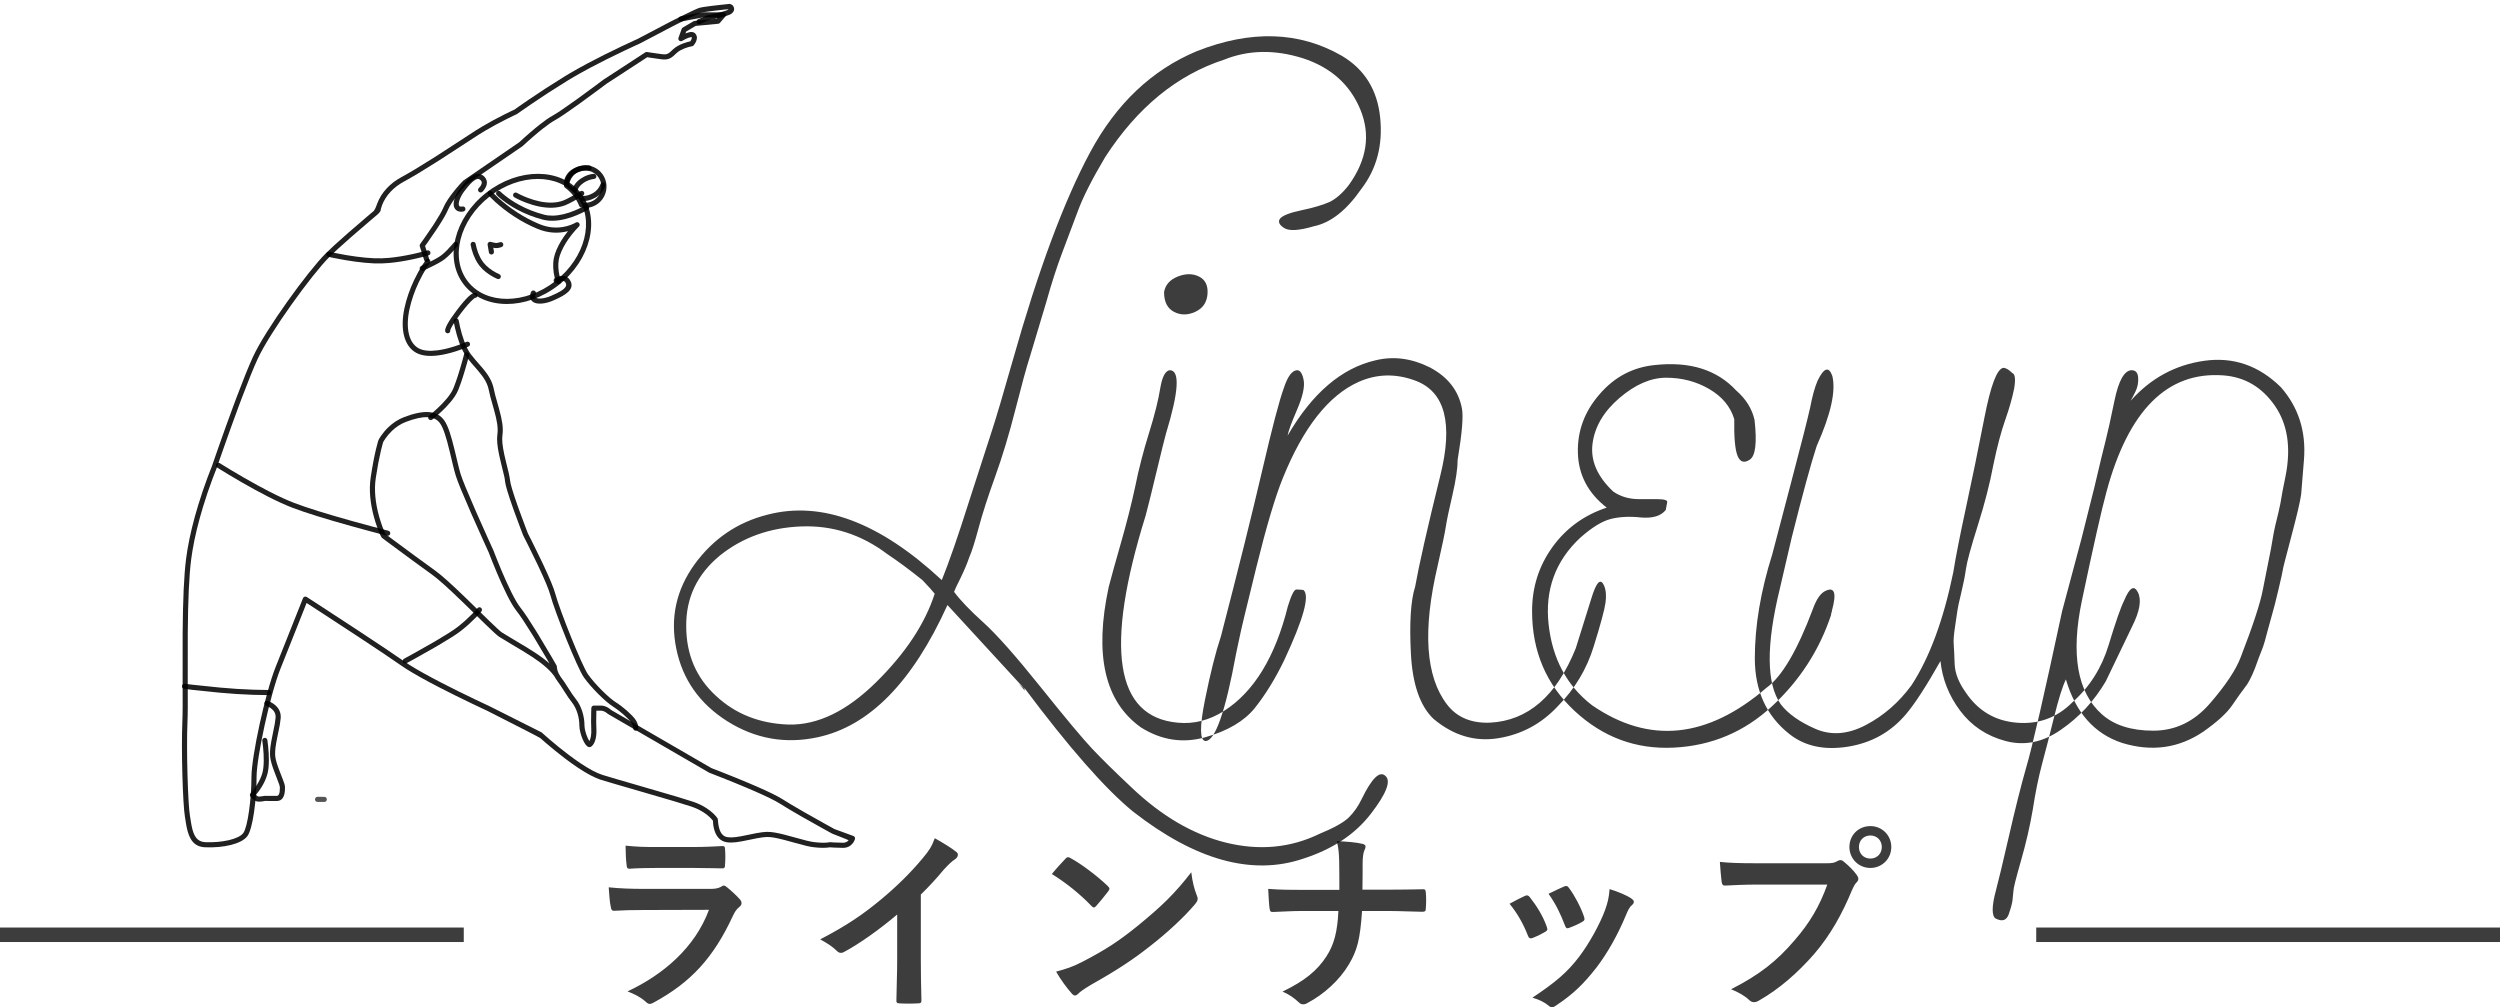 <?xml version="1.0" encoding="UTF-8"?>
<svg width="345px" height="139px" viewBox="0 0 345 139" version="1.1" xmlns="http://www.w3.org/2000/svg" xmlns:xlink="http://www.w3.org/1999/xlink">
    <!-- Generator: Sketch 51.2 (57519) - http://www.bohemiancoding.com/sketch -->
    <title>header-lineup</title>
    <desc>Created with Sketch.</desc>
    <defs></defs>
    <g id="トップ" stroke="none" stroke-width="1" fill="none" fill-rule="evenodd">
        <g id="Artboard-2" transform="translate(-234, -123)">
            <g id="header-lineup" transform="translate(234, 123)">
                <polygon id="Line-l-Copy" fill-opacity="0.76" fill="#000000" fill-rule="nonzero" points="64 128 64 130 0 130 0 128"></polygon>
                <polygon id="Line-r-Copy" fill-opacity="0.76" fill="#000000" fill-rule="nonzero" points="345 128 345 130 281 130 281 128"></polygon>
                <path d="M95.802,119.778 L90.503,119.778 C89.299,119.778 87.961,119.805 86.837,119.886 C86.569,119.886 86.489,119.724 86.462,119.292 C86.382,118.725 86.328,117.537 86.328,116.7 C87.961,116.862 88.764,116.889 90.717,116.889 L95.535,116.889 C97.274,116.889 98.693,116.808 99.736,116.754 C99.977,116.754 100.057,116.889 100.057,117.186 C100.111,117.861 100.111,118.617 100.057,119.292 C100.057,119.751 99.977,119.859 99.576,119.832 C98.693,119.832 97.435,119.778 95.802,119.778 Z M97.836,125.555 L88.71,125.582 C87.372,125.582 86.034,125.609 84.696,125.69 C84.455,125.69 84.348,125.528 84.294,125.177 C84.134,124.502 84.08,123.503 84,122.45 C85.525,122.612 87.158,122.666 88.924,122.666 L98.104,122.666 C98.559,122.666 99.094,122.612 99.522,122.369 C99.656,122.261 99.763,122.207 99.87,122.207 C100.004,122.207 100.138,122.288 100.271,122.396 C100.914,122.909 101.636,123.584 102.065,124.07 C102.252,124.259 102.332,124.448 102.332,124.637 C102.332,124.799 102.252,124.988 102.038,125.15 C101.61,125.501 101.422,125.798 101.128,126.419 C98.452,132.17 95.374,135.544 90.209,138.352 C89.995,138.46 89.834,138.541 89.674,138.541 C89.486,138.541 89.299,138.433 89.085,138.217 C88.362,137.569 87.506,137.164 86.596,136.813 C91.547,134.491 95.909,130.766 97.836,125.555 Z M127.075,123.449 L127.075,132.386 C127.075,134.248 127.102,135.841 127.156,138.001 C127.182,138.352 127.049,138.46 126.754,138.46 C125.898,138.514 124.934,138.514 124.078,138.46 C123.784,138.46 123.677,138.352 123.703,138.028 C123.73,136.084 123.81,134.329 123.81,132.494 L123.81,126.203 C121.455,128.201 118.592,130.253 116.451,131.387 C116.317,131.468 116.183,131.495 116.049,131.495 C115.835,131.495 115.675,131.414 115.487,131.225 C114.872,130.604 113.989,130.064 113.186,129.632 C116.879,127.715 119.154,126.149 121.616,124.097 C123.73,122.342 125.657,120.452 127.316,118.455 C128.226,117.375 128.574,116.835 129.002,115.674 C130.207,116.349 131.384,117.078 131.973,117.564 C132.134,117.672 132.187,117.834 132.187,117.969 C132.187,118.185 132.026,118.428 131.812,118.563 C131.357,118.86 130.929,119.265 130.207,120.048 C129.163,121.316 128.173,122.369 127.075,123.449 Z M145.155,120.614 C145.744,119.886 146.52,119.049 147.028,118.509 C147.135,118.374 147.269,118.293 147.403,118.293 C147.51,118.293 147.617,118.347 147.751,118.428 C149.116,119.157 151.337,120.803 152.862,122.261 C153.023,122.423 153.103,122.531 153.103,122.639 C153.103,122.747 153.05,122.855 152.943,122.99 C152.541,123.53 151.658,124.61 151.283,125.015 C151.15,125.15 151.069,125.231 150.962,125.231 C150.855,125.231 150.748,125.15 150.614,125.015 C149.009,123.341 147.082,121.802 145.155,120.614 Z M145.744,134.086 C147.109,133.708 147.938,133.465 149.357,132.737 C152.622,131.036 154.361,129.902 157.064,127.715 C160.329,125.042 162.122,123.314 164.397,120.371 C164.558,121.721 164.798,122.639 165.146,123.53 C165.227,123.719 165.28,123.881 165.28,124.043 C165.28,124.286 165.146,124.502 164.852,124.853 C163.434,126.527 161.132,128.687 158.697,130.577 C156.475,132.332 154.227,133.843 150.614,135.868 C149.41,136.597 149.062,136.867 148.821,137.11 C148.661,137.272 148.5,137.38 148.34,137.38 C148.206,137.38 148.045,137.272 147.885,137.083 C147.216,136.327 146.386,135.22 145.744,134.086 Z M188.016,122.774 L191.602,122.774 C193.101,122.774 194.867,122.747 196.259,122.72 C196.634,122.693 196.741,122.747 196.767,123.206 C196.821,123.881 196.821,124.637 196.767,125.312 C196.767,125.744 196.66,125.825 196.259,125.825 C195.296,125.825 193.262,125.717 191.763,125.717 L187.963,125.717 C187.695,129.632 187.294,131.171 186.143,133.087 C184.885,135.22 182.744,137.191 180.442,138.406 C180.228,138.541 180.041,138.595 179.827,138.595 C179.613,138.595 179.425,138.514 179.238,138.325 C178.569,137.704 177.927,137.245 176.99,136.84 C180.014,135.382 181.781,133.951 183.065,131.954 C184.109,130.334 184.564,128.579 184.698,125.717 L179.533,125.717 C178.221,125.717 176.696,125.825 175.679,125.852 C175.331,125.879 175.251,125.744 175.197,125.339 C175.117,124.799 175.063,123.665 175.01,122.666 C176.749,122.801 178.248,122.801 179.559,122.801 L184.831,122.801 C184.831,121.451 184.831,119.994 184.805,118.806 C184.778,117.942 184.751,117.159 184.484,116.079 C185.822,116.133 187.187,116.241 188.043,116.457 C188.337,116.538 188.444,116.646 188.444,116.835 C188.444,116.997 188.364,117.186 188.257,117.429 C188.15,117.672 188.043,118.32 188.043,119.076 C188.043,120.344 188.043,121.235 188.016,122.774 Z M208.317,124.718 C209.227,124.205 209.869,123.908 210.431,123.638 C210.726,123.503 210.913,123.53 211.127,123.827 C212.064,125.015 212.92,126.392 213.428,127.823 C213.482,128.012 213.536,128.12 213.536,128.228 C213.536,128.39 213.428,128.471 213.214,128.606 C212.572,128.984 212.117,129.2 211.502,129.443 C211.127,129.578 210.966,129.443 210.833,129.065 C210.217,127.499 209.387,126.014 208.317,124.718 Z M213.696,123.341 C214.767,122.828 215.382,122.531 215.837,122.342 C216.131,122.207 216.319,122.234 216.533,122.558 C217.256,123.503 218.165,125.204 218.594,126.5 C218.727,126.905 218.674,127.04 218.326,127.229 C217.818,127.526 217.229,127.796 216.479,128.066 C216.185,128.174 216.078,128.039 215.944,127.661 C215.329,126.068 214.713,124.772 213.696,123.341 Z M222.126,122.693 C223.25,123.044 224.455,123.53 225.124,123.989 C225.338,124.151 225.472,124.286 225.472,124.448 C225.472,124.61 225.391,124.745 225.177,124.934 C224.776,125.285 224.588,125.825 224.374,126.311 C223.224,129.065 221.832,131.522 220.333,133.492 C218.567,135.76 217.095,137.191 214.82,138.703 C214.606,138.865 214.392,139 214.178,139 C214.044,139 213.883,138.946 213.75,138.811 C213.081,138.271 212.465,137.974 211.475,137.677 C214.686,135.544 216.292,134.167 217.898,132.062 C219.236,130.307 220.735,127.661 221.511,125.555 C221.859,124.556 222.019,123.962 222.126,122.693 Z M252.168,122.072 L242.507,122.072 C240.768,122.072 239.242,122.153 238.091,122.207 C237.744,122.234 237.636,122.045 237.583,121.667 C237.503,121.127 237.396,119.724 237.342,118.941 C238.546,119.076 239.965,119.13 242.48,119.13 L252.035,119.13 C252.837,119.13 253.132,119.076 253.507,118.86 C253.667,118.752 253.828,118.698 253.962,118.698 C254.122,118.698 254.283,118.752 254.416,118.887 C255.112,119.454 255.781,120.102 256.236,120.749 C256.37,120.938 256.45,121.1 256.45,121.289 C256.45,121.451 256.37,121.613 256.183,121.802 C255.942,122.045 255.808,122.315 255.567,122.855 C254.256,126.041 252.623,129.011 250.375,131.63 C248.074,134.275 245.478,136.516 242.775,138.055 C242.534,138.217 242.293,138.298 242.052,138.298 C241.838,138.298 241.597,138.217 241.383,138.001 C240.768,137.407 239.885,136.921 238.894,136.516 C242.802,134.518 245.183,132.656 247.646,129.767 C249.733,127.364 251.098,125.069 252.168,122.072 Z M258.11,114 C259.715,114 261,115.269 261,116.889 C261,118.509 259.715,119.778 258.11,119.778 C256.504,119.778 255.219,118.509 255.219,116.889 C255.219,115.215 256.504,114 258.11,114 Z M258.11,115.296 C257.2,115.296 256.531,115.971 256.531,116.889 C256.531,117.807 257.2,118.482 258.11,118.482 C259.02,118.482 259.689,117.807 259.689,116.889 C259.689,115.971 259.02,115.296 258.11,115.296 Z" id="ラインナップ" fill-opacity="0.76" fill="#000000"></path>
                <path d="M94.699,86.417 C94.699,90.314 96.068,93.517 98.806,96.029 C101.5,98.54 104.847,99.86 108.845,99.99 C112.843,100.077 116.863,98.128 120.905,94.145 C124.947,90.162 127.641,86.092 128.989,81.936 C128.728,81.59 128.163,80.962 127.294,80.053 C125.512,78.624 123.904,77.433 122.47,76.481 C118.863,73.753 114.886,72.476 110.54,72.649 C106.194,72.822 102.457,74.164 99.327,76.676 C96.198,79.273 94.656,82.52 94.699,86.417 Z M141.427,95.337 C141.436,95.355 141.44,95.369 141.44,95.379 C141.436,95.367 141.432,95.356 141.428,95.344 L141.427,95.337 Z M141.427,95.337 C141.367,95.21 141.089,94.899 140.592,94.405 L141.375,95.054 C141.375,95.133 141.393,95.23 141.428,95.344 L141.427,95.337 Z M141.336,94.894 C141.362,94.935 141.375,94.988 141.375,95.054 L130.749,83.495 C125.925,94.145 119.949,100.228 112.822,101.744 C108.389,102.696 104.238,101.96 100.371,99.535 C96.546,97.111 94.199,93.777 93.33,89.534 C92.461,85.291 93.308,81.395 95.872,77.845 C98.437,74.338 101.783,72.065 105.912,71.026 C113.387,69.077 121.405,72.086 129.966,80.053 C130.966,77.585 132.205,74.013 133.682,69.337 C135.203,64.618 136.268,61.327 136.877,59.466 C137.485,57.604 138.441,54.379 139.745,49.789 C143.265,37.32 146.829,27.73 150.436,21.02 C154.043,14.309 158.954,9.655 165.169,7.057 C172.644,4.113 179.315,4.329 185.182,7.706 C188.311,9.568 190.071,12.404 190.462,16.214 C190.853,20.024 189.984,23.314 187.855,26.085 C185.812,29.029 183.639,30.739 181.336,31.216 C179.293,31.822 177.924,31.908 177.229,31.475 C176.533,31.042 176.338,30.609 176.642,30.176 C176.99,29.744 177.989,29.354 179.641,29.008 C181.292,28.661 182.596,28.271 183.552,27.839 C184.465,27.362 185.334,26.583 186.16,25.501 C188.637,22.037 189.158,18.573 187.724,15.11 C186.29,11.646 183.639,9.287 179.771,8.031 C175.903,6.819 172.296,6.884 168.95,8.226 C162.431,10.347 156.955,14.828 152.522,21.669 C150.697,24.743 149.436,27.232 148.741,29.137 C148.046,30.999 147.329,32.904 146.59,34.852 C145.851,36.801 145.112,39.095 144.373,41.736 L142.092,49.335 C141.657,50.677 141.005,53.058 140.136,56.478 C139.267,59.899 138.332,62.994 137.333,65.765 C136.333,68.536 135.573,70.896 135.051,72.844 C134.53,74.792 134.095,76.156 133.747,76.935 C133.487,77.715 133.096,78.645 132.574,79.728 C132.053,80.767 131.748,81.416 131.661,81.676 C132.531,82.845 133.878,84.252 135.703,85.897 C137.528,87.543 140.158,90.508 143.591,94.795 C147.024,99.081 149.393,101.917 150.697,103.302 C152,104.688 153.804,106.463 156.107,108.627 C160.279,112.611 164.647,115.165 169.21,116.291 C173.817,117.416 178.12,117.005 182.118,115.057 C184.117,114.234 185.464,113.477 186.16,112.784 C186.855,112.091 187.442,111.247 187.92,110.251 C189.31,107.394 190.397,106.333 191.179,107.069 C192.005,107.762 191.331,109.515 189.158,112.329 C186.985,115.143 183.878,117.2 179.836,118.499 C172.796,120.88 164.973,118.715 156.368,112.004 C152.549,108.892 147.538,103.188 141.336,94.895 L141.336,94.894 Z M141.336,94.895 C141.327,94.883 141.318,94.871 141.309,94.86 C141.32,94.87 141.329,94.881 141.336,94.894 L141.336,94.895 Z M160.64,40.308 C160.814,39.312 161.444,38.597 162.53,38.164 C163.617,37.732 164.595,37.732 165.464,38.164 C166.333,38.597 166.724,39.398 166.637,40.567 C166.55,41.736 165.985,42.559 164.942,43.035 C163.899,43.511 162.922,43.511 162.009,43.035 C161.096,42.559 160.64,41.65 160.64,40.308 Z M153.013,80.962 C153.36,79.62 153.925,77.585 154.708,74.857 C155.49,72.13 156.142,69.554 156.663,67.129 C157.141,64.748 157.772,62.302 158.554,59.79 C159.336,57.279 159.858,55.201 160.118,53.556 C160.379,51.997 160.814,51.175 161.422,51.088 C162.856,51.088 162.683,54.01 160.901,59.855 C160.727,60.462 160.292,62.215 159.597,65.116 C158.902,68.017 158.402,70.03 158.098,71.155 C152.404,89.426 153.882,98.951 162.53,99.73 C164.747,99.947 166.876,99.406 168.919,98.107 C173.048,95.466 175.981,90.66 177.72,83.689 C178.198,82.131 178.589,81.351 178.893,81.351 C179.197,81.351 179.523,81.373 179.871,81.416 C180.783,82.152 179.892,85.4 177.198,91.158 C175.981,93.669 174.634,95.855 173.156,97.717 C171.679,99.535 169.397,100.878 166.311,101.744 C163.226,102.609 160.271,102.155 157.446,100.38 C152.448,96.829 150.97,90.357 153.013,80.962 Z M195.29,80.962 C195.811,78.018 196.963,72.931 198.745,65.7 C200.57,58.427 199.419,54.032 195.29,52.517 C192.595,51.521 189.988,51.586 187.467,52.712 C183.339,54.573 179.862,58.989 177.037,65.96 C175.994,68.514 174.777,72.606 173.386,78.234 C171.996,83.863 171.213,87.131 171.04,88.041 L170.583,90.184 C169.106,98.237 167.693,102.263 166.346,102.263 C165.564,102.176 165.542,100.293 166.281,96.613 C167.02,92.933 167.758,89.989 168.497,87.781 C170.887,78.559 172.778,70.961 174.169,64.986 C175.559,59.011 176.559,55.201 177.167,53.556 C177.689,51.954 178.297,51.131 178.993,51.088 C179.427,51.088 179.731,51.543 179.905,52.452 C180.079,53.361 179.775,54.725 178.993,56.543 C178.21,58.362 177.776,59.552 177.689,60.115 C181.079,54.27 185.12,50.807 189.814,49.724 C192.291,49.118 194.79,49.443 197.311,50.698 C199.788,51.997 201.266,53.881 201.744,56.348 C201.961,57.431 201.765,59.79 201.157,63.427 C201.157,64.596 200.918,66.22 200.44,68.298 C199.962,70.333 199.658,71.783 199.527,72.649 C199.397,73.515 199.027,75.29 198.419,77.974 C196.289,86.98 196.724,93.409 199.723,97.262 C201.07,98.994 203.026,99.817 205.59,99.73 C210.848,99.471 214.803,96.05 217.454,89.469 C217.628,88.95 218.345,86.655 219.606,82.585 C220.301,80.291 220.888,79.706 221.366,80.832 C221.626,81.438 221.692,82.217 221.561,83.17 C221.431,84.122 220.888,86.136 219.931,89.21 C218.975,92.327 217.324,95.076 214.977,97.457 C212.717,99.882 209.979,101.354 206.763,101.873 C203.547,102.393 200.57,101.505 197.832,99.211 C195.964,97.436 194.921,94.427 194.703,90.184 C194.486,85.941 194.681,82.867 195.29,80.962 Z M211.426,84.339 C211.426,81.048 212.361,78.104 214.229,75.507 C216.098,72.909 218.597,71.09 221.726,70.051 C219.162,68.06 217.836,65.549 217.75,62.518 C217.663,59.487 218.662,56.781 220.748,54.4 C222.791,52.019 225.333,50.677 228.375,50.374 C233.199,49.854 236.937,51.023 239.588,53.881 C240.935,55.05 241.783,56.413 242.13,57.972 C242.478,61.089 242.261,62.908 241.478,63.427 C240.696,63.947 240.131,63.774 239.784,62.908 C239.436,62.042 239.284,60.353 239.327,57.842 C238.806,56.11 237.654,54.725 235.872,53.686 C234.09,52.647 232.113,52.127 229.94,52.127 C227.81,52.127 225.659,53.058 223.486,54.92 C221.313,56.781 220.075,58.881 219.77,61.219 C219.466,63.557 220.422,65.765 222.639,67.843 C223.638,68.536 224.833,68.882 226.224,68.882 L228.701,68.882 C229.701,68.882 230.157,69.034 230.07,69.337 C230.027,69.64 229.962,69.986 229.875,70.376 C229.223,71.199 228.093,71.545 226.485,71.415 C224.92,71.242 223.53,71.307 222.313,71.61 C221.096,71.913 219.684,72.779 218.075,74.208 C214.642,77.412 213.186,81.395 213.708,86.157 C214.229,90.92 216.228,94.643 219.705,97.327 C227.571,102.739 235.59,101.938 243.76,94.925 C245.89,93.409 248.041,89.751 250.214,83.949 C250.692,82.65 251.257,81.849 251.909,81.546 C253.169,80.94 253.473,81.828 252.821,84.209 C252.821,84.296 252.778,84.469 252.691,84.728 L252.691,84.858 C251.083,89.707 248.367,93.907 244.542,97.457 C240.718,101.008 236.198,102.912 230.983,103.172 C225.768,103.432 221.205,101.744 217.293,98.107 C213.382,94.47 211.426,89.881 211.426,84.339 Z M246.924,101.289 C243.751,98.778 242.165,95.293 242.165,90.833 C242.165,86.374 242.969,81.59 244.577,76.481 C244.925,75.139 245.794,71.827 247.184,66.544 C248.575,61.262 249.444,57.842 249.792,56.284 C250.096,54.682 250.444,53.426 250.835,52.517 C251.704,50.742 252.378,50.525 252.856,51.867 C253.377,53.946 252.66,57.171 250.705,61.544 C249.922,63.925 248.771,68.146 247.25,74.208 L245.62,81.222 C243.708,89.058 243.751,94.383 245.75,97.198 C246.75,98.496 248.336,99.622 250.509,100.575 C252.682,101.527 255.007,101.354 257.484,100.055 C259.962,98.756 262.069,96.916 263.808,94.535 C266.285,90.725 268.197,85.551 269.544,79.014 C269.892,76.849 270.479,73.861 271.304,70.051 C272.13,66.241 272.978,62.107 273.847,57.647 C274.716,53.188 275.585,50.893 276.454,50.763 C276.802,50.763 277.215,51.001 277.693,51.478 C278.084,51.608 278.171,52.322 277.954,53.621 C277.693,54.92 277.28,56.37 276.715,57.972 C276.15,59.574 275.607,61.63 275.085,64.142 C274.607,66.696 273.89,69.489 272.934,72.519 C271.978,75.55 271.435,77.541 271.304,78.494 C271.174,79.446 270.957,80.55 270.653,81.806 C270.348,83.062 270.175,83.863 270.131,84.209 C270.088,84.555 269.979,85.291 269.805,86.417 C269.631,87.543 269.566,88.365 269.61,88.885 C269.653,89.448 269.696,90.357 269.74,91.612 C269.783,92.868 270.283,94.167 271.239,95.509 C272.934,98.063 275.281,99.471 278.28,99.73 C281.278,99.99 283.843,99.059 285.972,96.938 C288.362,94.816 290.036,92.175 290.992,89.015 C291.948,85.854 292.665,83.798 293.143,82.845 C293.882,81.07 294.512,80.702 295.033,81.741 C295.555,82.78 295.294,84.339 294.251,86.417 L290.6,94.015 C288.992,96.743 286.928,98.973 284.407,100.704 C281.93,102.436 279.388,102.956 276.78,102.263 C274.173,101.57 272.087,100.185 270.522,98.107 C268.958,96.029 268.045,93.734 267.784,91.223 C265.829,94.686 264.242,97.133 263.025,98.561 C260.939,101.029 258.267,102.523 255.007,103.042 C251.748,103.562 249.053,102.977 246.924,101.289 Z M297.154,100.834 C300.196,100.834 302.804,99.579 304.977,97.068 C307.15,94.556 308.562,92.435 309.214,90.703 C310.909,86.33 311.93,83.213 312.278,81.351 C312.669,79.446 313.038,77.585 313.386,75.766 C313.69,73.948 313.886,72.887 313.973,72.584 C314.06,72.281 314.212,71.653 314.429,70.701 C314.646,69.748 314.777,69.099 314.82,68.753 C314.864,68.406 315.059,67.389 315.407,65.7 C316.189,61.76 315.689,58.513 313.908,55.959 C312.126,53.404 309.757,52.019 306.802,51.802 C299.11,51.24 293.742,56.587 290.7,67.843 C290.005,70.398 288.875,75.398 287.31,82.845 C285.746,90.292 286.658,95.531 290.048,98.561 C291.743,100.077 294.112,100.834 297.154,100.834 Z M315.016,78.689 C315.016,78.819 314.82,79.706 314.429,81.351 C314.038,82.997 313.799,83.949 313.712,84.209 C313.625,84.555 313.386,85.421 312.995,86.807 C312.647,88.192 312.365,89.145 312.147,89.664 C311.93,90.184 311.604,91.05 311.17,92.262 C310.692,93.474 310.235,94.34 309.801,94.86 C309.366,95.422 308.779,96.245 308.041,97.327 C307.302,98.41 305.976,99.622 304.064,100.964 C300.674,103.259 296.937,103.778 292.851,102.523 C289.027,101.267 286.441,98.345 285.094,93.756 C284.616,94.751 284.073,96.483 283.464,98.951 C282.856,101.419 282.312,103.54 281.834,105.315 C281.313,107.264 280.878,109.385 280.531,111.68 C280.14,113.974 279.596,116.334 278.901,118.759 C278.206,121.183 277.858,122.569 277.858,122.915 L277.728,124.214 C277.684,124.647 277.51,125.296 277.206,126.162 C276.902,127.028 276.293,127.223 275.381,126.747 C275.12,126.573 274.99,126.162 274.99,125.513 C274.99,124.863 275.142,123.976 275.446,122.85 C275.75,121.724 276.337,119.278 277.206,115.511 C278.075,111.701 278.879,108.498 279.618,105.9 C280.4,103.302 282.052,96.115 284.572,84.339 L287.245,74.338 C287.593,72.995 288.18,70.658 289.005,67.324 C289.788,63.99 290.309,61.825 290.57,60.83 C290.831,59.834 291.243,57.972 291.808,55.244 C292.373,52.517 293.156,51.131 294.155,51.088 C294.72,51.088 295.024,51.434 295.068,52.127 C295.111,52.82 294.981,53.469 294.677,54.075 C294.373,54.682 294.155,55.093 294.025,55.309 C296.806,52.192 300.196,50.352 304.194,49.789 C308.193,49.226 311.713,50.439 314.755,53.426 C317.189,56.197 318.254,59.531 317.949,63.427 C317.775,65.635 317.645,67.237 317.558,68.233 C317.428,69.186 316.971,71.134 316.189,74.078 C315.407,77.022 315.016,78.559 315.016,78.689 Z" id="Lineup" fill-opacity="0.76" fill="#000000"></path>
                <path d="M67.106,26.588 C71.551,23.11 77.396,23.112 80.164,26.653 C82.929,30.195 81.519,35.873 77.074,39.35 C72.629,42.83 66.783,42.828 64.018,39.286 C61.252,35.744 62.66,30.067 67.106,26.588 Z M67.542,27.145 C63.378,30.403 62.076,35.65 64.575,38.851 C67.073,42.051 72.475,42.053 76.639,38.794 C80.802,35.537 82.105,30.289 79.607,27.088 C77.106,23.889 71.705,23.887 67.542,27.145 Z" id="Stroke-782" fill-opacity="0.87" fill="#000000" fill-rule="nonzero"></path>
                <path d="M74.173,31.582 C73.053,31.119 71.986,30.548 70.978,29.893 C69.981,29.246 69.094,28.553 68.328,27.859 C68.059,27.615 67.823,27.389 67.624,27.185 C67.502,27.061 67.419,26.972 67.375,26.922 C67.245,26.776 67.259,26.553 67.405,26.423 C67.551,26.293 67.774,26.307 67.904,26.453 C67.94,26.494 68.016,26.575 68.129,26.69 C68.319,26.884 68.544,27.101 68.802,27.334 C69.542,28.004 70.399,28.675 71.363,29.3 C72.336,29.932 73.365,30.483 74.444,30.929 C75.981,31.565 77.441,31.516 78.723,31.05 C79.077,30.921 79.327,30.795 79.451,30.715 C79.812,30.487 80.194,30.975 79.885,31.27 C79.797,31.354 79.638,31.516 79.433,31.746 C79.088,32.13 78.744,32.56 78.422,33.023 C77.903,33.772 77.498,34.533 77.249,35.283 C77.197,35.439 77.155,35.6 77.124,35.767 C76.981,36.519 77.041,37.337 77.228,38.129 C77.296,38.417 77.364,38.631 77.407,38.744 C77.476,38.927 77.384,39.131 77.201,39.2 C77.019,39.269 76.815,39.177 76.745,38.995 C76.692,38.854 76.616,38.612 76.54,38.292 C76.332,37.411 76.265,36.499 76.429,35.636 C76.466,35.438 76.516,35.246 76.578,35.06 C76.85,34.239 77.287,33.42 77.841,32.62 C78.016,32.369 78.196,32.128 78.379,31.898 C77.089,32.238 75.66,32.198 74.173,31.582 Z" id="Stroke-784" fill-opacity="0.87" fill="#000000" fill-rule="nonzero"></path>
                <path d="M64.947,33.779 C64.917,33.586 65.049,33.405 65.242,33.375 C65.434,33.345 65.615,33.477 65.645,33.67 C65.662,33.779 65.704,33.978 65.775,34.237 C65.894,34.67 66.054,35.103 66.259,35.504 C66.395,35.769 66.546,36.011 66.714,36.225 C66.924,36.494 67.18,36.746 67.473,36.98 C67.785,37.229 68.122,37.445 68.459,37.625 C68.659,37.732 68.813,37.803 68.896,37.837 C69.078,37.91 69.165,38.116 69.092,38.297 C69.019,38.478 68.813,38.565 68.632,38.492 C68.526,38.45 68.35,38.368 68.125,38.248 C67.753,38.049 67.381,37.811 67.032,37.532 C66.698,37.266 66.403,36.976 66.156,36.66 C65.96,36.409 65.785,36.129 65.63,35.826 C65.401,35.378 65.224,34.901 65.093,34.424 C65.014,34.138 64.968,33.913 64.947,33.779 Z" id="Stroke-786" fill-opacity="0.87" fill="#000000" fill-rule="nonzero"></path>
                <path d="M68.164,34.713 C68.196,34.906 68.066,35.088 67.874,35.12 C67.681,35.152 67.499,35.023 67.467,34.83 L67.291,33.783 C67.248,33.527 67.485,33.314 67.735,33.384 C67.806,33.404 67.926,33.434 68.066,33.465 C68.146,33.482 68.223,33.498 68.295,33.51 C68.354,33.52 68.374,33.523 68.405,33.527 C68.435,33.53 68.469,33.532 68.506,33.53 C68.6,33.527 68.706,33.509 68.815,33.48 C68.89,33.46 68.947,33.441 68.976,33.43 C69.158,33.359 69.363,33.449 69.433,33.631 C69.504,33.813 69.414,34.018 69.232,34.089 C69.181,34.109 69.099,34.137 68.996,34.164 C68.84,34.205 68.683,34.232 68.531,34.237 C68.459,34.239 68.389,34.237 68.317,34.228 C68.272,34.222 68.246,34.218 68.176,34.207 C68.143,34.201 68.11,34.195 68.076,34.189 L68.164,34.713 Z" id="Stroke-788" fill-opacity="0.87" fill="#000000" fill-rule="nonzero"></path>
                <path d="M66.563,26.469 C66.419,26.602 66.196,26.593 66.063,26.45 C65.93,26.307 65.939,26.083 66.082,25.951 C66.129,25.907 66.21,25.819 66.29,25.703 C66.447,25.477 66.515,25.264 66.472,25.098 C66.453,25.026 66.412,24.955 66.342,24.882 C66.139,24.674 65.947,24.646 65.683,24.766 C65.358,24.915 64.988,25.264 64.533,25.817 C64.408,25.968 64.371,26.015 64.092,26.374 C63.524,27.103 63.196,28.004 63.337,28.353 C63.37,28.436 63.42,28.476 63.503,28.499 C63.578,28.519 63.67,28.519 63.756,28.505 C63.776,28.502 63.792,28.498 63.79,28.499 C63.979,28.449 64.172,28.561 64.222,28.75 C64.272,28.938 64.16,29.132 63.971,29.182 C63.943,29.189 63.912,29.196 63.867,29.203 C63.692,29.231 63.505,29.231 63.32,29.181 C63.033,29.105 62.803,28.918 62.681,28.617 C62.419,27.967 62.826,26.849 63.534,25.94 C63.819,25.575 63.857,25.526 63.987,25.368 C64.506,24.736 64.938,24.329 65.39,24.123 C65.915,23.883 66.429,23.958 66.849,24.389 C67.003,24.548 67.106,24.727 67.156,24.921 C67.262,25.328 67.133,25.728 66.871,26.106 C66.758,26.269 66.644,26.393 66.563,26.469 Z" id="Stroke-794" fill-opacity="0.87" fill="#000000" fill-rule="nonzero"></path>
                <path d="M76.944,38.995 C76.781,39.102 76.562,39.057 76.455,38.894 C76.347,38.731 76.393,38.512 76.556,38.404 C76.626,38.358 76.738,38.296 76.882,38.233 C77.149,38.118 77.421,38.051 77.691,38.063 C78.082,38.081 78.417,38.265 78.641,38.628 C79.273,39.644 78.587,40.402 77.083,41.132 C76.874,41.233 76.774,41.278 76.338,41.472 C75.285,41.94 74.101,42.066 73.537,41.653 C73.335,41.506 73.211,41.309 73.165,41.085 C73.121,40.87 73.149,40.657 73.22,40.452 C73.248,40.371 73.277,40.308 73.3,40.266 C73.394,40.095 73.609,40.033 73.78,40.127 C73.951,40.221 74.014,40.436 73.92,40.607 C73.915,40.616 73.902,40.645 73.888,40.685 C73.855,40.779 73.843,40.871 73.857,40.942 C73.869,40.997 73.896,41.039 73.954,41.082 C74.255,41.302 75.208,41.201 76.051,40.826 C76.479,40.636 76.576,40.592 76.775,40.495 C77.93,39.935 78.34,39.482 78.04,39 C77.943,38.843 77.824,38.777 77.66,38.77 C77.513,38.763 77.34,38.805 77.163,38.882 C77.06,38.926 76.983,38.97 76.944,38.995 Z" id="Stroke-796" fill-opacity="0.87" fill="#000000" fill-rule="nonzero"></path>
                <path d="M77.976,25.905 C77.88,25.835 77.825,25.72 77.831,25.601 C77.875,24.756 78.276,23.967 78.953,23.439 C80.23,22.44 82.075,22.666 83.073,23.944 C84.072,25.222 83.846,27.068 82.568,28.068 C81.887,28.599 81.022,28.797 80.191,28.632 C80.074,28.609 79.976,28.528 79.932,28.418 C79.724,27.903 79.458,27.435 79.131,27.014 C78.802,26.595 78.416,26.226 77.976,25.905 Z M79.688,26.579 C80.017,27.002 80.289,27.465 80.509,27.967 C81.084,28.033 81.665,27.876 82.133,27.511 C83.103,26.751 83.275,25.35 82.516,24.379 C81.758,23.409 80.358,23.237 79.388,23.996 C78.923,24.358 78.631,24.883 78.554,25.455 C78.98,25.785 79.358,26.159 79.688,26.579 Z" id="Stroke-798" fill-opacity="0.87" fill="#000000" fill-rule="nonzero"></path>
                <path d="M78.537,25.159 C78.521,25.354 78.35,25.499 78.156,25.483 C77.961,25.467 77.816,25.296 77.832,25.102 C77.856,24.806 77.983,24.392 78.296,23.979 C78.505,23.702 78.776,23.466 79.114,23.286 C79.855,22.891 80.616,22.78 81.25,22.822 C81.319,22.828 81.319,22.828 81.341,22.831 C81.535,22.855 81.672,23.031 81.648,23.225 C81.624,23.419 81.448,23.556 81.254,23.532 C81.251,23.532 81.251,23.532 81.203,23.528 C80.689,23.493 80.054,23.586 79.447,23.91 C79.201,24.041 79.008,24.209 78.859,24.405 C78.64,24.696 78.551,24.986 78.537,25.159 Z" id="Stroke-800" fill-opacity="0.87" fill="#000000" fill-rule="nonzero"></path>
                <path d="M80.572,27.029 C80.568,27.028 80.567,27.028 80.567,27.028 C80.569,27.028 80.57,27.028 80.572,27.029 Z M81.838,26.646 C82.062,26.521 82.257,26.355 82.426,26.157 C82.669,25.871 82.812,25.584 82.868,25.407 C82.927,25.221 83.126,25.119 83.312,25.178 C83.498,25.237 83.601,25.436 83.542,25.622 C83.459,25.881 83.277,26.248 82.964,26.616 C82.743,26.875 82.484,27.095 82.182,27.264 C81.503,27.641 80.933,27.76 80.527,27.734 C80.498,27.732 80.498,27.732 80.484,27.73 C80.29,27.706 80.153,27.529 80.177,27.335 C80.201,27.143 80.375,27.006 80.567,27.028 C80.847,27.046 81.282,26.956 81.838,26.646 Z" id="Stroke-802" fill-opacity="0.87" fill="#000000" fill-rule="nonzero"></path>
                <path d="M79.7,26.245 C79.656,26.435 79.465,26.553 79.275,26.509 C79.085,26.464 78.967,26.274 79.012,26.084 C79.083,25.78 79.303,25.358 79.755,24.947 C79.875,24.838 80.007,24.736 80.151,24.641 C80.834,24.188 81.487,24.013 81.931,23.989 C82.126,23.978 82.292,24.128 82.303,24.323 C82.314,24.517 82.164,24.684 81.969,24.695 C81.896,24.699 81.749,24.72 81.551,24.773 C81.215,24.863 80.872,25.011 80.541,25.23 C80.427,25.305 80.324,25.386 80.231,25.47 C79.895,25.776 79.741,26.071 79.7,26.245 Z" id="Stroke-804" fill-opacity="0.87" fill="#000000" fill-rule="nonzero"></path>
                <path d="M80.759,28.336 C80.925,28.233 81.143,28.285 81.246,28.451 C81.348,28.617 81.297,28.835 81.13,28.937 C81.049,28.988 80.903,29.072 80.7,29.18 C80.364,29.358 79.99,29.536 79.589,29.702 C78.477,30.161 77.365,30.445 76.314,30.466 C75.822,30.475 75.353,30.426 74.913,30.311 C73.613,29.971 72.422,29.492 71.342,28.91 C70.548,28.482 69.858,28.022 69.276,27.562 C68.924,27.283 68.683,27.064 68.557,26.933 C68.421,26.793 68.425,26.569 68.565,26.434 C68.705,26.298 68.929,26.301 69.065,26.441 C69.17,26.55 69.388,26.749 69.715,27.007 C70.266,27.443 70.921,27.88 71.677,28.288 C72.71,28.844 73.849,29.302 75.091,29.627 C75.466,29.724 75.87,29.767 76.3,29.759 C77.25,29.74 78.282,29.477 79.318,29.048 C79.698,28.891 80.051,28.723 80.368,28.555 C80.557,28.455 80.691,28.378 80.759,28.336 Z" id="Stroke-806" fill-opacity="0.87" fill="#000000" fill-rule="nonzero"></path>
                <path d="M80.094,26.387 C80.26,26.284 80.478,26.336 80.58,26.502 C80.683,26.668 80.631,26.886 80.465,26.988 C80.393,27.032 80.268,27.109 80.104,27.207 C79.83,27.37 79.55,27.533 79.278,27.686 C79.175,27.743 79.175,27.743 79.071,27.801 C78.634,28.04 78.277,28.218 78.018,28.319 C77.458,28.537 76.849,28.649 76.201,28.667 C75.024,28.699 73.777,28.425 72.536,27.948 C72.128,27.792 71.75,27.624 71.411,27.455 C71.206,27.354 71.058,27.274 70.977,27.227 C70.808,27.128 70.751,26.912 70.849,26.743 C70.947,26.574 71.163,26.517 71.332,26.615 C71.401,26.655 71.535,26.728 71.725,26.822 C72.045,26.981 72.403,27.14 72.79,27.288 C73.95,27.734 75.111,27.99 76.181,27.96 C76.752,27.945 77.281,27.847 77.762,27.66 C77.985,27.573 78.319,27.406 78.731,27.181 C78.831,27.125 78.831,27.125 78.932,27.069 C79.198,26.92 79.473,26.76 79.741,26.6 C79.902,26.503 80.025,26.429 80.094,26.387 Z" id="Stroke-808" fill-opacity="0.87" fill="#000000" fill-rule="nonzero"></path>
                <path d="M96.976,2.406 L94.029,2.969 C93.838,3.005 93.652,2.88 93.616,2.688 C93.579,2.496 93.705,2.311 93.897,2.274 L96.91,1.705 L99.825,1.705 C100.127,1.705 100.29,2.059 100.093,2.289 L99.348,3.158 C99.289,3.227 99.205,3.271 99.114,3.279 L96.001,3.579 L94.691,4.35 L94.596,4.616 C94.651,4.593 94.705,4.573 94.758,4.554 C95.299,4.36 95.723,4.345 95.988,4.677 C96.14,4.866 96.195,5.093 96.168,5.332 C96.145,5.544 96.062,5.752 95.94,5.957 C95.858,6.093 95.776,6.201 95.717,6.269 C95.659,6.335 95.578,6.377 95.49,6.387 C95.41,6.396 95.25,6.425 95.031,6.486 C94.66,6.589 94.267,6.744 93.869,6.961 C93.694,7.056 93.542,7.168 93.375,7.317 C93.301,7.383 93.059,7.613 93.039,7.632 C92.52,8.112 92.068,8.287 91.292,8.183 C90.715,8.106 90.196,8.032 89.743,7.963 C89.566,7.936 89.423,7.914 89.317,7.897 L83.678,11.573 C83.624,11.614 83.524,11.689 83.383,11.795 C83.148,11.972 82.884,12.168 82.6,12.38 C81.787,12.985 80.963,13.59 80.181,14.155 C80.052,14.248 80.052,14.248 79.923,14.341 C78.356,15.468 77.192,16.258 76.578,16.593 C76.144,16.83 75.574,17.229 74.906,17.755 C74.721,17.901 74.531,18.055 74.335,18.216 C73.828,18.635 73.31,19.084 72.81,19.533 C72.51,19.803 72.283,20.012 72.115,20.165 L64.382,25.461 C64.298,25.549 64.148,25.712 63.954,25.93 C63.631,26.294 63.308,26.68 63.007,27.069 C62.776,27.367 62.568,27.656 62.388,27.93 C62.14,28.307 61.95,28.648 61.829,28.941 C61.613,29.466 61.163,30.244 60.532,31.22 C60.439,31.364 60.342,31.511 60.242,31.662 C59.872,32.22 59.476,32.795 59.08,33.355 C58.908,33.599 58.764,33.8 58.657,33.948 L59.216,35.705 C59.275,35.891 59.172,36.09 58.986,36.149 C58.8,36.208 58.601,36.105 58.542,35.919 L57.929,33.992 C57.895,33.885 57.914,33.767 57.981,33.676 C58.085,33.534 58.268,33.28 58.503,32.947 C58.895,32.392 59.287,31.823 59.653,31.271 C59.751,31.123 59.847,30.978 59.938,30.836 C60.547,29.895 60.981,29.145 61.175,28.672 C61.316,28.331 61.526,27.953 61.797,27.541 C61.988,27.251 62.207,26.948 62.447,26.637 C62.759,26.234 63.092,25.836 63.425,25.461 C63.625,25.235 63.781,25.067 63.927,24.925 L71.673,19.616 C71.803,19.494 72.034,19.281 72.338,19.007 C72.845,18.552 73.37,18.096 73.885,17.671 C74.085,17.506 74.279,17.349 74.468,17.2 C75.165,16.651 75.763,16.232 76.24,15.972 C76.818,15.657 77.969,14.875 79.511,13.766 C79.639,13.674 79.639,13.674 79.767,13.581 C80.547,13.019 81.367,12.416 82.178,11.813 C82.462,11.601 82.724,11.405 82.958,11.23 C83.099,11.124 83.199,11.049 83.272,10.995 L89.046,7.23 C89.12,7.182 89.21,7.163 89.297,7.178 C89.394,7.194 89.58,7.223 89.849,7.264 C90.298,7.332 90.813,7.406 91.386,7.482 C91.935,7.556 92.185,7.459 92.559,7.113 C92.572,7.101 92.82,6.865 92.904,6.79 C93.109,6.607 93.303,6.464 93.531,6.34 C93.977,6.096 94.421,5.921 94.843,5.805 C95.008,5.759 95.149,5.727 95.259,5.707 C95.282,5.674 95.307,5.636 95.333,5.594 C95.408,5.469 95.455,5.349 95.466,5.255 C95.472,5.192 95.463,5.152 95.436,5.119 C95.434,5.116 95.269,5.121 94.996,5.219 C94.882,5.26 94.759,5.313 94.631,5.374 C94.427,5.473 94.253,5.572 94.151,5.636 C93.867,5.814 93.517,5.534 93.63,5.218 L94.068,3.991 C94.096,3.913 94.151,3.847 94.222,3.805 L95.71,2.93 L95.855,2.883 L98.904,2.589 L99.058,2.41 L96.976,2.406 Z" id="Stroke-810" fill-opacity="0.87" fill="#000000" fill-rule="nonzero"></path>
                <path d="M75.451,90.906 C74.871,89.913 74.28,88.921 73.715,87.995 C73.614,87.83 73.515,87.669 73.417,87.511 C72.494,86.017 71.756,84.902 71.277,84.304 C70.893,83.826 70.449,83.068 69.95,82.072 C69.711,81.595 69.462,81.068 69.207,80.501 C68.786,79.568 68.366,78.569 67.965,77.57 C67.825,77.221 67.698,76.896 67.585,76.605 C67.518,76.43 67.47,76.304 67.454,76.26 C67.418,76.181 67.35,76.033 67.255,75.824 C67.097,75.477 66.92,75.089 66.73,74.669 C66.187,73.469 65.644,72.255 65.138,71.103 C65.059,70.925 65.059,70.925 64.981,70.747 C63.874,68.22 63.13,66.417 62.888,65.619 C62.767,65.222 62.643,64.748 62.485,64.093 C62.422,63.833 62.143,62.652 62.066,62.335 C61.57,60.284 61.184,59.09 60.744,58.448 C59.985,57.335 58.42,57.298 56.002,58.228 C55.288,58.503 54.653,58.925 54.096,59.455 C53.729,59.804 53.418,60.178 53.163,60.551 C53.011,60.773 52.913,60.943 52.886,60.987 C52.872,61.031 52.843,61.126 52.801,61.272 C52.731,61.519 52.653,61.82 52.568,62.178 C52.326,63.203 52.083,64.468 51.856,65.983 C51.823,66.197 51.801,66.391 51.784,66.587 C51.644,68.255 51.927,70.056 52.486,71.838 C52.648,72.353 52.821,72.828 52.993,73.25 C53.073,73.443 53.138,73.593 53.184,73.693 C53.226,73.724 53.296,73.776 53.466,73.903 C53.747,74.112 54.061,74.346 54.4,74.597 C55.367,75.315 56.338,76.033 57.25,76.702 C57.3,76.739 57.3,76.739 57.35,76.775 C58.412,77.555 59.318,78.214 60.019,78.715 C60.931,79.368 62.285,80.591 64.23,82.47 C64.354,82.59 64.481,82.714 64.612,82.841 C65.138,83.352 67.124,85.3 67.547,85.71 C68.488,86.623 69.046,87.133 69.284,87.292 C69.665,87.546 72.141,89.001 72.607,89.286 C73.059,89.562 73.466,89.819 73.838,90.064 C74.234,90.326 74.588,90.572 74.898,90.806 C75.253,91.072 75.562,91.323 75.83,91.559 C75.711,91.353 75.584,91.135 75.451,90.906 Z M76.172,92.905 C75.777,92.447 75.22,91.931 74.474,91.371 C74.175,91.147 73.834,90.909 73.448,90.654 C73.084,90.414 72.684,90.161 72.238,89.889 C71.788,89.613 69.293,88.148 68.891,87.88 C68.601,87.686 68.039,87.172 67.055,86.218 C66.63,85.806 64.644,83.858 64.119,83.348 C63.989,83.221 63.862,83.098 63.738,82.979 C61.82,81.125 60.481,79.915 59.607,79.29 C58.904,78.787 57.996,78.127 56.931,77.345 C55.919,76.602 54.946,75.883 53.978,75.165 C53.639,74.913 53.325,74.68 53.044,74.47 C52.754,74.255 52.754,74.255 52.69,74.207 C52.533,73.973 52.448,73.783 52.339,73.518 C52.159,73.078 51.979,72.585 51.811,72.05 C51.227,70.188 50.931,68.301 51.08,66.528 C51.098,66.316 51.122,66.107 51.153,65.902 C51.386,64.344 51.633,63.059 51.88,62.015 C51.967,61.647 52.048,61.336 52.121,61.079 C52.165,60.923 52.198,60.818 52.235,60.718 C52.294,60.599 52.408,60.402 52.579,60.152 C52.861,59.74 53.204,59.328 53.609,58.943 C54.23,58.352 54.942,57.879 55.748,57.568 C58.438,56.533 60.324,56.578 61.328,58.049 C61.836,58.79 62.235,60.024 62.753,62.168 C62.831,62.489 63.11,63.67 63.172,63.927 C63.327,64.57 63.448,65.032 63.564,65.414 C63.795,66.173 64.535,67.968 65.629,70.463 C65.707,70.641 65.707,70.641 65.785,70.818 C66.29,71.968 66.832,73.179 67.374,74.377 C67.564,74.797 67.74,75.184 67.898,75.531 C67.993,75.739 68.061,75.887 68.106,75.989 C68.131,76.054 68.178,76.177 68.245,76.35 C68.356,76.639 68.483,76.961 68.622,77.307 C69.018,78.297 69.435,79.287 69.851,80.21 C70.103,80.77 70.348,81.287 70.582,81.755 C71.06,82.71 71.484,83.432 71.829,83.862 C72.331,84.49 73.081,85.622 74.019,87.139 C74.117,87.298 74.217,87.461 74.318,87.626 C74.886,88.557 75.479,89.553 76.061,90.549 C76.265,90.898 76.453,91.222 76.62,91.512 C76.721,91.687 76.792,91.812 76.83,91.878 C76.862,92.297 76.921,92.587 77.103,92.951 C77.293,93.29 77.39,93.437 77.506,93.591 C77.824,94.016 78.012,94.301 78.451,94.996 C78.886,95.686 79.127,96.04 79.469,96.474 C80.258,97.469 80.661,98.876 80.661,100.153 C80.661,100.56 80.828,101.208 81.067,101.76 C81.158,101.971 81.252,102.15 81.336,102.273 C81.518,101.957 81.64,101.328 81.595,100.568 C81.579,100.292 81.57,99.97 81.568,99.609 C81.566,99.172 81.573,98.704 81.587,98.24 C81.594,97.999 81.601,97.813 81.605,97.707 C81.614,97.518 81.769,97.369 81.958,97.369 L82.932,97.369 C83.296,97.369 83.644,97.494 83.968,97.697 C84.158,97.816 84.3,97.935 84.313,97.965 L98.172,105.996 C98.254,106.027 98.406,106.086 98.62,106.168 C98.975,106.305 99.372,106.46 99.798,106.628 C101.017,107.109 102.236,107.604 103.374,108.086 C103.724,108.234 104.061,108.379 104.384,108.52 C106.079,109.259 107.334,109.871 108.036,110.32 C108.685,110.736 109.625,111.296 110.786,111.962 C110.944,112.053 110.944,112.053 111.103,112.144 C111.997,112.655 112.955,113.192 113.913,113.723 C114.248,113.908 114.559,114.08 114.839,114.233 C115.006,114.325 115.126,114.391 115.142,114.404 L117.766,115.365 C117.939,115.429 118.034,115.613 117.986,115.791 C117.941,115.953 117.84,116.175 117.659,116.398 C117.347,116.778 116.903,117.009 116.33,117.004 C115.889,117.001 115.462,116.986 115.063,116.965 C114.83,116.952 114.647,116.939 114.527,116.93 C113.911,117.025 113.259,117.025 112.357,116.924 C111.678,116.849 111.095,116.704 109.339,116.212 C107.752,115.769 106.982,115.59 106.322,115.524 C105.675,115.459 105.007,115.555 103.537,115.868 C101.755,116.247 101.042,116.345 100.266,116.223 C99.424,116.09 98.889,115.499 98.609,114.637 C98.451,114.152 98.394,113.664 98.392,113.267 C98.338,113.195 98.256,113.095 98.144,112.975 C97.866,112.678 97.512,112.378 97.077,112.098 C96.59,111.784 96.032,111.515 95.397,111.303 C94.319,110.944 92.55,110.419 88.882,109.357 C85.046,108.246 84.147,107.984 82.983,107.628 C82.082,107.352 80.976,106.76 79.704,105.91 C79.15,105.539 78.572,105.125 77.977,104.674 C77.088,104 76.204,103.279 75.365,102.559 C75.071,102.306 74.804,102.072 74.568,101.861 C74.474,101.777 72.014,100.511 67.189,98.064 C67.086,98.017 66.895,97.928 66.627,97.803 C66.18,97.594 65.683,97.359 65.148,97.103 C63.618,96.371 62.088,95.616 60.66,94.879 C60.184,94.633 59.726,94.393 59.289,94.159 C57.577,93.244 56.227,92.452 55.322,91.816 C54.174,91.008 52.081,89.607 49.309,87.782 C47.558,86.63 45.875,85.53 44.193,84.435 C43.604,84.051 43.057,83.696 42.566,83.377 C42.472,83.316 42.387,83.261 42.31,83.212 C41.994,84.01 41.859,84.349 41.642,84.896 C41.021,86.46 40.399,88.024 39.818,89.483 C39.401,90.532 39.033,91.453 38.707,92.27 C37.26,95.891 35.408,104.555 35.408,107.203 C35.408,110.375 34.892,114.361 34.141,115.382 C33.334,116.474 30.833,117.031 28.307,116.925 C26.803,116.864 26.1,115.88 25.749,114.103 C25.717,113.938 25.687,113.766 25.654,113.564 C25.635,113.446 25.574,113.046 25.575,113.056 C25.554,112.917 25.536,112.81 25.519,112.711 C25.227,111.075 24.999,103.445 25.163,99.657 C25.212,98.536 25.217,97.268 25.202,93.341 C25.192,90.548 25.192,89.067 25.205,87.348 C25.242,82.769 25.384,79.381 25.691,77.031 C25.74,76.65 25.798,76.261 25.864,75.866 C26.19,73.915 26.701,71.84 27.348,69.717 C27.756,68.376 28.193,67.096 28.631,65.92 C28.784,65.508 28.926,65.139 29.054,64.817 C29.131,64.624 29.186,64.488 29.207,64.44 C29.253,64.307 29.338,64.058 29.459,63.709 C29.659,63.129 29.884,62.482 30.129,61.785 C30.827,59.795 31.542,57.804 32.232,55.946 C32.389,55.523 32.543,55.111 32.694,54.711 C33.574,52.382 34.324,50.522 34.906,49.255 C36.65,45.46 42.475,37.443 44.952,34.965 C45.567,34.35 46.572,33.434 47.871,32.294 C47.997,32.184 47.997,32.184 48.123,32.073 C48.956,31.345 49.848,30.578 50.74,29.82 C51.052,29.554 51.342,29.309 51.602,29.089 C51.861,28.692 51.936,28.403 52.068,28.058 C52.341,27.341 52.773,26.625 53.399,25.959 C53.941,25.383 54.606,24.871 55.403,24.439 C56.562,23.81 57.989,22.951 59.725,21.85 C59.984,21.685 60.249,21.516 60.524,21.34 C61.591,20.655 65.072,18.378 65.641,18.014 C65.946,17.82 66.266,17.623 66.599,17.426 C67.571,16.851 68.612,16.292 69.652,15.771 C70.015,15.589 70.353,15.425 70.657,15.281 C70.84,15.194 70.97,15.133 70.979,15.137 C71.071,15.07 71.246,14.945 71.498,14.767 C71.917,14.47 72.4,14.135 72.94,13.768 C74.482,12.718 76.172,11.618 77.958,10.523 C78.152,10.403 78.353,10.282 78.56,10.16 C79.326,9.707 80.17,9.236 81.08,8.75 C82.588,7.946 84.203,7.142 85.818,6.376 C86.383,6.108 86.908,5.864 87.379,5.648 C87.662,5.519 87.865,5.428 87.952,5.389 L92.46,3.022 C92.579,2.962 92.787,2.855 93.057,2.719 C93.507,2.491 93.962,2.263 94.394,2.051 C95.573,1.472 96.275,1.15 96.548,1.073 C96.759,1.012 97.225,0.938 97.924,0.849 C98.137,0.821 98.368,0.793 98.616,0.764 C99.077,0.709 99.571,0.655 100.065,0.602 C100.361,0.571 100.592,0.547 100.724,0.534 C101.025,0.646 101.082,0.702 101.139,0.777 C101.389,1.111 101.389,1.533 100.98,1.86 C100.832,1.98 100.576,2.086 100.197,2.206 C99.951,2.284 99.656,2.366 99.322,2.449 C98.971,2.537 98.596,2.623 98.222,2.704 C97.997,2.752 97.822,2.788 97.797,2.784 L96.616,3.31 C96.437,3.39 96.228,3.31 96.149,3.131 C96.069,2.953 96.15,2.744 96.328,2.665 L97.585,2.114 C97.682,2.095 97.853,2.06 98.073,2.013 C98.441,1.934 98.808,1.849 99.15,1.764 C99.471,1.683 99.753,1.605 99.984,1.532 C100.279,1.439 100.481,1.354 100.538,1.309 C100.474,1.27 100.319,1.286 100.139,1.305 C99.648,1.357 99.157,1.412 98.699,1.466 C98.453,1.495 98.224,1.523 98.014,1.55 C97.359,1.634 96.905,1.706 96.742,1.753 C96.529,1.813 95.826,2.136 94.836,2.621 C94.277,2.896 93.824,3.123 93.376,3.35 C93.108,3.485 92.901,3.591 92.786,3.65 L88.26,6.025 C88.154,6.073 87.954,6.163 87.673,6.291 C87.205,6.505 86.683,6.748 86.121,7.015 C84.516,7.776 82.91,8.576 81.413,9.374 C80.511,9.855 79.676,10.321 78.92,10.768 C78.716,10.889 78.519,11.008 78.327,11.125 C76.552,12.215 74.871,13.308 73.338,14.352 C72.801,14.717 72.322,15.05 71.906,15.344 C71.657,15.52 71.484,15.644 71.334,15.744 C71.267,15.775 71.139,15.834 70.96,15.919 C70.661,16.061 70.328,16.224 69.968,16.404 C68.942,16.918 67.916,17.469 66.959,18.035 C66.633,18.228 66.319,18.42 66.021,18.61 C65.457,18.971 61.977,21.247 60.906,21.935 C60.63,22.112 60.364,22.282 60.104,22.447 C58.355,23.556 56.917,24.423 55.74,25.061 C55.009,25.457 54.405,25.923 53.914,26.444 C53.354,27.039 52.97,27.675 52.728,28.309 C52.586,28.684 52.523,28.969 52.508,29.12 C52.324,29.405 52.213,29.498 52.058,29.63 C51.798,29.849 51.509,30.094 51.198,30.358 C50.308,31.115 49.418,31.88 48.588,32.606 C48.463,32.716 48.463,32.716 48.337,32.826 C47.049,33.956 46.053,34.864 45.452,35.465 C43.032,37.886 37.255,45.836 35.548,49.55 C34.975,50.798 34.23,52.646 33.356,54.961 C33.205,55.359 33.051,55.77 32.895,56.192 C32.207,58.046 31.493,60.032 30.796,62.019 C30.552,62.715 30.327,63.36 30.127,63.94 C30.007,64.287 29.922,64.536 29.868,64.69 C29.84,64.758 29.786,64.889 29.711,65.078 C29.585,65.395 29.445,65.76 29.293,66.167 C28.861,67.329 28.428,68.596 28.024,69.923 C27.386,72.019 26.882,74.064 26.562,75.982 C26.497,76.37 26.44,76.75 26.392,77.123 C26.09,79.435 25.949,82.802 25.912,87.353 C25.899,89.069 25.899,90.549 25.909,93.338 C25.924,97.282 25.919,98.55 25.869,99.687 C25.707,103.429 25.934,111.012 26.215,112.587 C26.233,112.692 26.251,112.803 26.274,112.947 C26.273,112.939 26.334,113.336 26.352,113.452 C26.384,113.647 26.412,113.81 26.443,113.966 C26.738,115.46 27.248,116.175 28.336,116.219 C30.642,116.316 32.952,115.801 33.572,114.962 C34.195,114.116 34.701,110.207 34.701,107.203 C34.701,104.46 36.572,95.708 38.05,92.008 C38.377,91.191 38.744,90.27 39.145,89.262 C39.742,87.763 40.364,86.199 40.985,84.635 C41.202,84.088 41.337,83.749 41.585,83.124 C41.771,82.654 41.771,82.654 41.812,82.55 C41.894,82.343 42.146,82.263 42.333,82.384 C42.445,82.456 42.656,82.593 42.951,82.784 C43.442,83.103 43.989,83.458 44.578,83.842 C46.262,84.938 47.946,86.039 49.518,87.073 C52.475,89.02 54.573,90.424 55.729,91.238 C56.604,91.853 57.934,92.633 59.622,93.535 C60.056,93.768 60.511,94.006 60.984,94.251 C62.406,94.984 63.929,95.736 65.453,96.465 C65.986,96.721 66.482,96.955 66.926,97.162 C67.193,97.287 67.383,97.375 67.494,97.427 L74.752,101.075 C74.803,101.122 74.9,101.21 75.039,101.334 C75.271,101.542 75.535,101.773 75.825,102.022 C76.654,102.734 77.528,103.446 78.404,104.11 C78.989,104.553 79.555,104.96 80.097,105.322 C81.317,106.138 82.368,106.7 83.19,106.951 C84.349,107.306 85.248,107.569 89.003,108.656 C92.759,109.743 94.53,110.269 95.621,110.632 C96.312,110.863 96.924,111.158 97.459,111.503 C98.297,112.043 98.808,112.59 99.046,112.971 C99.093,113.522 99.139,113.981 99.281,114.418 C99.487,115.052 99.838,115.44 100.377,115.525 C101.03,115.628 101.705,115.535 103.336,115.188 C104.937,114.847 105.644,114.745 106.392,114.82 C107.107,114.892 107.902,115.077 109.265,115.457 C111.238,116.009 111.811,116.153 112.435,116.221 C113.281,116.316 113.873,116.316 114.25,116.262 C114.305,116.254 114.397,116.24 114.527,116.22 C114.634,116.23 114.832,116.244 115.101,116.259 C115.49,116.28 115.906,116.294 116.336,116.297 C116.683,116.3 116.93,116.173 117.111,115.95 C117.121,115.938 116.368,115.636 114.851,115.046 C114.787,115.011 114.667,114.945 114.499,114.853 C114.218,114.699 113.906,114.527 113.57,114.341 C112.61,113.81 111.649,113.271 110.752,112.758 C110.593,112.667 110.593,112.667 110.433,112.575 C109.264,111.904 108.316,111.339 107.654,110.916 C106.994,110.493 105.763,109.893 104.101,109.168 C103.78,109.028 103.446,108.884 103.099,108.737 C101.966,108.257 100.753,107.764 99.539,107.286 C99.114,107.118 98.719,106.964 98.365,106.828 C98.153,106.746 98.001,106.688 97.869,106.632 L83.885,98.52 C83.834,98.469 83.731,98.383 83.593,98.296 C83.371,98.157 83.145,98.076 82.932,98.076 L82.299,98.076 C82.28,98.717 82.273,99.177 82.275,99.606 C82.277,99.954 82.285,100.265 82.301,100.526 C82.368,101.666 82.116,102.614 81.643,102.991 C81.352,103.223 81.067,103.077 80.834,102.783 C80.694,102.607 80.551,102.348 80.418,102.041 C80.144,101.407 79.954,100.671 79.954,100.153 C79.954,99.024 79.595,97.771 78.915,96.912 C78.553,96.454 78.3,96.082 77.893,95.437 C77.424,94.694 77.243,94.42 76.94,94.015 C76.763,93.779 76.621,93.553 76.509,93.34 C76.445,93.241 76.336,93.095 76.172,92.905 Z" id="Stroke-814" fill-opacity="0.87" fill="#000000" fill-rule="nonzero"></path>
                <path d="M87.079,99.665 C86.65,99.093 85.528,98.09 84.615,97.52 C83.522,96.834 81.586,94.896 80.579,93.483 C79.663,92.2 76.554,84.407 75.932,82.073 C75.747,81.381 75.194,80.063 74.377,78.32 C74.294,78.143 74.209,77.962 74.121,77.777 C73.705,76.903 73.26,75.994 72.814,75.105 C72.658,74.794 72.513,74.507 72.383,74.252 C72.305,74.098 72.25,73.99 72.205,73.899 C72.186,73.849 72.149,73.754 72.097,73.621 C72.012,73.399 71.916,73.15 71.813,72.879 C71.519,72.105 71.226,71.314 70.951,70.55 C70.889,70.377 70.828,70.206 70.769,70.039 C70.131,68.232 69.743,66.96 69.687,66.382 C69.646,65.949 69.681,66.098 69.158,63.976 C69.053,63.55 68.972,63.209 68.901,62.878 C68.633,61.626 68.532,60.679 68.639,59.929 C68.76,59.082 68.607,58.111 68.182,56.58 C68.134,56.405 68.086,56.236 68.009,55.97 C67.681,54.824 67.574,54.427 67.464,53.873 C67.268,52.899 66.831,52.161 65.936,51.117 C65.807,50.967 65.217,50.297 65.056,50.108 C64.825,49.839 64.628,49.597 64.444,49.355 C64.043,48.827 63.695,48.13 63.391,47.303 C63.152,46.653 62.954,45.959 62.793,45.266 C62.737,45.023 62.69,44.798 62.651,44.596 C62.627,44.473 62.612,44.385 62.604,44.336 C62.573,44.144 62.703,43.962 62.896,43.931 C63.089,43.899 63.27,44.03 63.302,44.223 C63.33,44.397 63.39,44.707 63.482,45.106 C63.636,45.773 63.827,46.439 64.054,47.059 C64.336,47.826 64.655,48.464 65.007,48.927 C65.182,49.158 65.371,49.389 65.593,49.649 C65.75,49.832 66.34,50.502 66.473,50.657 C67.439,51.784 67.933,52.618 68.157,53.735 C68.262,54.263 68.366,54.65 68.689,55.775 C68.766,56.043 68.814,56.213 68.863,56.391 C69.313,58.011 69.478,59.056 69.339,60.029 C69.247,60.675 69.34,61.553 69.593,62.729 C69.662,63.052 69.741,63.387 69.844,63.807 C69.885,63.975 70.036,64.577 70.022,64.522 C70.092,64.801 70.141,65.002 70.184,65.19 C70.297,65.674 70.364,66.03 70.391,66.315 C70.438,66.809 70.822,68.065 71.436,69.804 C71.494,69.97 71.555,70.139 71.617,70.311 C71.889,71.071 72.182,71.858 72.474,72.628 C72.577,72.898 72.672,73.146 72.757,73.366 C72.808,73.499 72.845,73.593 72.849,73.609 C72.879,73.667 72.935,73.777 73.013,73.931 C73.144,74.188 73.29,74.476 73.446,74.788 C73.894,75.682 74.341,76.595 74.759,77.474 C74.848,77.659 74.934,77.842 75.018,78.021 C75.853,79.803 76.416,81.144 76.615,81.89 C77.217,84.15 80.298,91.873 81.154,93.073 C82.111,94.415 83.983,96.289 84.99,96.921 C85.973,97.535 87.161,98.596 87.645,99.24 C87.982,99.69 88.092,100.143 88.082,100.49 C88.071,100.7 87.904,100.85 87.709,100.839 C87.515,100.828 87.366,100.662 87.376,100.468 C87.381,100.268 87.308,99.969 87.079,99.665 Z" id="Stroke-816" fill-opacity="0.87" fill="#000000" fill-rule="nonzero"></path>
                <path d="M35.413,109.77 C35.465,109.814 35.514,109.854 35.561,109.89 C35.57,109.896 35.57,109.896 35.58,109.904 C35.589,109.91 35.705,109.926 35.869,109.918 C35.97,109.912 36.082,109.899 36.196,109.881 C36.289,109.866 36.363,109.851 36.483,109.833 L38.188,109.833 C38.469,109.833 38.623,109.515 38.623,108.741 C38.623,108.463 38.585,108.357 37.965,106.77 C37.848,106.47 37.757,106.227 37.675,105.991 C37.419,105.258 37.278,104.669 37.261,104.156 C37.239,103.469 37.343,102.731 37.586,101.545 C37.608,101.438 37.624,101.36 37.662,101.177 C37.908,100.001 37.986,99.575 38.031,99.056 C38.079,98.509 37.843,98.085 37.401,97.751 C37.147,97.56 36.89,97.442 36.732,97.393 C36.545,97.335 36.441,97.137 36.499,96.951 C36.557,96.764 36.755,96.66 36.941,96.718 C37.171,96.789 37.498,96.939 37.827,97.187 C38.448,97.656 38.807,98.3 38.735,99.117 C38.687,99.675 38.607,100.114 38.354,101.322 C38.316,101.505 38.3,101.581 38.278,101.687 C38.046,102.821 37.948,103.519 37.968,104.134 C37.981,104.559 38.108,105.087 38.342,105.758 C38.421,105.984 38.51,106.22 38.624,106.513 C39.324,108.305 39.33,108.321 39.33,108.741 C39.33,109.857 38.999,110.54 38.188,110.54 L36.562,110.531 C36.508,110.543 36.419,110.561 36.308,110.579 C36.171,110.601 36.035,110.617 35.906,110.624 C35.585,110.641 35.339,110.607 35.157,110.47 C35.145,110.461 35.145,110.461 35.134,110.453 C35.075,110.408 35.014,110.359 34.952,110.305 C34.798,110.172 34.663,110.041 34.577,109.951 C34.446,109.813 34.447,109.597 34.579,109.46 C34.631,109.407 34.728,109.3 34.853,109.146 C35.065,108.888 35.276,108.598 35.473,108.282 C35.802,107.757 36.056,107.216 36.207,106.676 C36.328,106.244 36.389,105.673 36.397,105.001 C36.404,104.378 36.366,103.706 36.298,103.037 C36.26,102.669 36.223,102.386 36.198,102.228 C36.168,102.035 36.3,101.854 36.493,101.824 C36.686,101.794 36.867,101.926 36.897,102.119 C36.923,102.289 36.962,102.584 37.001,102.965 C37.072,103.658 37.112,104.356 37.104,105.01 C37.095,105.738 37.028,106.365 36.888,106.866 C36.717,107.477 36.435,108.078 36.073,108.657 C35.859,109 35.63,109.314 35.4,109.594 C35.373,109.628 35.347,109.659 35.322,109.689 C35.351,109.715 35.382,109.743 35.413,109.77 Z" id="Stroke-818" fill-opacity="0.87" fill="#000000" fill-rule="nonzero"></path>
                <path d="M61.845,45.992 C61.653,46.027 61.469,45.9 61.434,45.708 C61.431,45.69 61.431,45.69 61.429,45.671 C61.396,45.284 61.803,44.447 63.01,42.848 C64.424,40.978 65.17,40.349 65.598,40.412 C65.627,40.417 65.627,40.417 65.654,40.424 C65.841,40.482 65.945,40.68 65.888,40.867 C65.836,41.035 65.67,41.136 65.502,41.112 C65.543,41.122 65.472,41.156 65.287,41.313 C64.893,41.645 64.329,42.275 63.574,43.274 C62.467,44.74 62.12,45.455 62.134,45.611 C62.158,45.783 62.032,45.958 61.845,45.992 Z M65.457,41.103 C65.473,41.107 65.476,41.108 65.496,41.111 C65.498,41.112 65.5,41.112 65.502,41.112 C65.487,41.11 65.472,41.107 65.457,41.103 Z M65.446,41.1 C65.45,41.101 65.454,41.102 65.457,41.103 C65.453,41.102 65.449,41.101 65.446,41.1 Z M62.13,45.581 C62.131,45.586 62.131,45.591 62.132,45.596 C62.132,45.593 62.131,45.589 62.13,45.581 Z" id="Stroke-820" fill-opacity="0.87" fill="#000000" fill-rule="nonzero"></path>
                <path d="M58.411,37.354 C58.233,37.434 58.024,37.355 57.944,37.177 C57.864,36.998 57.943,36.789 58.121,36.709 C58.217,36.666 58.386,36.588 58.604,36.485 C58.967,36.314 59.329,36.135 59.667,35.96 C59.815,35.883 59.954,35.809 60.085,35.737 C60.426,35.549 60.697,35.383 60.878,35.249 C61.002,35.158 61.139,35.043 61.287,34.908 C61.412,34.794 61.543,34.667 61.679,34.53 C61.9,34.305 62.122,34.063 62.334,33.821 C62.46,33.676 62.555,33.563 62.607,33.5 C62.73,33.349 62.953,33.327 63.104,33.451 C63.255,33.574 63.277,33.797 63.154,33.948 C63.098,34.017 62.998,34.135 62.866,34.286 C62.646,34.538 62.415,34.79 62.182,35.026 C62.039,35.172 61.898,35.307 61.763,35.43 C61.599,35.581 61.443,35.711 61.298,35.818 C61.087,35.974 60.793,36.154 60.426,36.356 C60.29,36.431 60.145,36.508 59.993,36.587 C59.646,36.767 59.276,36.949 58.906,37.125 C58.684,37.23 58.511,37.309 58.411,37.354 Z" id="Stroke-822" fill-opacity="0.87" fill="#000000" fill-rule="nonzero"></path>
                <path d="M29.957,64.516 C29.792,64.411 29.743,64.193 29.848,64.028 C29.953,63.863 30.171,63.814 30.336,63.919 C30.411,63.966 30.553,64.056 30.756,64.181 C31.094,64.391 31.476,64.624 31.894,64.876 C33.089,65.595 34.334,66.314 35.564,66.984 C36.142,67.299 36.704,67.597 37.247,67.874 C38.508,68.517 39.637,69.035 40.597,69.403 C41.495,69.748 42.672,70.144 44.082,70.582 C44.707,70.776 45.372,70.976 46.073,71.182 C47.718,71.665 49.481,72.155 51.243,72.627 C51.861,72.792 52.433,72.943 52.948,73.077 C53.256,73.158 53.476,73.214 53.593,73.244 C53.782,73.292 53.897,73.485 53.848,73.674 C53.8,73.863 53.608,73.977 53.418,73.929 C53.3,73.899 53.079,73.842 52.769,73.761 C52.254,73.627 51.679,73.476 51.061,73.31 C49.293,72.837 47.525,72.345 45.874,71.86 C45.17,71.654 44.501,71.452 43.872,71.257 C42.449,70.815 41.259,70.414 40.343,70.063 C39.357,69.685 38.208,69.157 36.926,68.503 C36.377,68.224 35.809,67.923 35.225,67.605 C33.986,66.929 32.733,66.205 31.53,65.482 C31.109,65.228 30.724,64.993 30.383,64.782 C30.179,64.655 30.034,64.564 29.957,64.516 Z" id="Stroke-824" fill-opacity="0.87" fill="#000000" fill-rule="nonzero"></path>
                <path d="M25.408,95.06 C25.215,95.031 25.082,94.851 25.11,94.658 C25.139,94.465 25.318,94.332 25.512,94.36 C25.655,94.382 25.988,94.425 26.55,94.49 C27.49,94.599 28.742,94.73 30.348,94.883 C31.899,95.032 33.462,95.126 34.965,95.178 C35.898,95.21 36.627,95.221 37.082,95.22 C37.287,95.219 37.446,95.376 37.447,95.572 C37.447,95.767 37.29,95.926 37.095,95.927 C36.621,95.928 35.883,95.917 34.94,95.885 C33.425,95.832 31.848,95.737 30.28,95.587 C28.671,95.434 27.414,95.302 26.468,95.192 C25.899,95.126 25.559,95.082 25.408,95.06 Z" id="Stroke-826" fill-opacity="0.87" fill="#000000" fill-rule="nonzero"></path>
                <path d="M56.091,91.529 C55.919,91.621 55.704,91.557 55.612,91.385 C55.519,91.213 55.583,90.999 55.755,90.906 C55.816,90.873 55.931,90.811 56.092,90.723 C56.36,90.577 56.659,90.413 56.982,90.235 C57.902,89.727 58.822,89.208 59.681,88.71 C59.845,88.615 60.006,88.521 60.163,88.429 C61.53,87.626 62.551,86.981 63.099,86.558 C63.165,86.508 63.23,86.457 63.295,86.405 C63.98,85.862 64.615,85.28 65.184,84.698 C65.524,84.349 65.766,84.08 65.892,83.928 C66.017,83.778 66.24,83.758 66.39,83.883 C66.54,84.008 66.56,84.231 66.435,84.381 C66.399,84.424 66.333,84.501 66.237,84.608 C66.079,84.784 65.896,84.98 65.69,85.192 C65.101,85.794 64.444,86.397 63.734,86.959 C63.666,87.013 63.599,87.066 63.531,87.118 C62.952,87.564 61.913,88.221 60.521,89.039 C60.363,89.132 60.201,89.226 60.035,89.322 C59.172,89.822 58.248,90.343 57.324,90.854 C57,91.033 56.7,91.197 56.43,91.344 C56.268,91.432 56.153,91.495 56.091,91.529 Z" id="Stroke-828" fill-opacity="0.87" fill="#000000" fill-rule="nonzero"></path>
                <path d="M45.298,35.439 C45.108,35.395 44.99,35.205 45.034,35.015 C45.077,34.824 45.267,34.706 45.457,34.75 C45.578,34.778 45.803,34.827 46.113,34.89 C46.629,34.996 47.192,35.103 47.781,35.202 C48.7,35.356 49.597,35.479 50.437,35.557 C51.263,35.635 52.01,35.667 52.657,35.647 C52.977,35.638 53.312,35.617 53.66,35.586 C54.633,35.498 55.674,35.33 56.737,35.106 C57.305,34.986 57.844,34.857 58.334,34.728 C58.628,34.651 58.84,34.592 58.953,34.558 C59.14,34.503 59.337,34.609 59.392,34.796 C59.448,34.983 59.342,35.18 59.155,35.236 C59.035,35.272 58.815,35.333 58.514,35.412 C58.012,35.544 57.463,35.675 56.883,35.798 C55.795,36.027 54.727,36.199 53.723,36.29 C53.362,36.323 53.013,36.344 52.677,36.354 C51.999,36.374 51.224,36.341 50.372,36.261 C49.512,36.181 48.599,36.056 47.664,35.899 C47.066,35.798 46.495,35.691 45.97,35.583 C45.655,35.518 45.425,35.468 45.298,35.439 Z" id="Stroke-830" fill-opacity="0.87" fill="#000000" fill-rule="nonzero"></path>
                <path d="M58.763,35.859 C58.879,35.702 59.101,35.67 59.257,35.786 C59.414,35.903 59.446,36.124 59.33,36.281 C59.236,36.407 59.067,36.653 58.848,37.003 C58.482,37.59 58.116,38.255 57.773,38.982 C57.212,40.175 56.774,41.417 56.505,42.679 C55.936,45.356 56.455,47.346 57.772,48.065 C58.397,48.406 59.299,48.487 60.404,48.342 C61.137,48.245 61.925,48.053 62.729,47.795 C63.151,47.659 63.551,47.514 63.914,47.368 C64.131,47.281 64.287,47.214 64.369,47.177 C64.547,47.096 64.756,47.175 64.837,47.352 C64.918,47.53 64.84,47.74 64.662,47.821 C64.57,47.862 64.404,47.934 64.177,48.025 C63.799,48.176 63.384,48.327 62.946,48.468 C62.104,48.739 61.277,48.94 60.496,49.043 C59.256,49.206 58.214,49.112 57.433,48.685 C55.789,47.787 55.186,45.481 55.813,42.532 C56.094,41.213 56.55,39.921 57.134,38.681 C57.488,37.927 57.868,37.239 58.249,36.629 C58.478,36.261 58.658,36 58.763,35.859 Z" id="Stroke-832" fill-opacity="0.87" fill="#000000" fill-rule="nonzero"></path>
                <path d="M64.043,48.884 C64.091,48.694 64.284,48.58 64.473,48.628 C64.662,48.676 64.776,48.869 64.728,49.058 C64.716,49.106 64.693,49.195 64.66,49.319 C64.606,49.526 64.544,49.756 64.475,50.004 C64.279,50.712 64.07,51.42 63.856,52.083 C63.661,52.689 63.471,53.227 63.29,53.679 C63.256,53.762 63.223,53.842 63.19,53.92 C63.081,54.177 62.932,54.445 62.747,54.723 C62.426,55.206 62.002,55.712 61.5,56.231 C61.096,56.647 60.665,57.049 60.234,57.421 C59.975,57.645 59.773,57.81 59.655,57.901 C59.501,58.021 59.279,57.994 59.159,57.84 C59.039,57.686 59.067,57.464 59.221,57.344 C59.329,57.259 59.522,57.101 59.772,56.886 C60.188,56.527 60.605,56.139 60.992,55.739 C61.467,55.249 61.864,54.774 62.158,54.332 C62.321,54.088 62.449,53.857 62.539,53.644 C62.57,53.571 62.602,53.495 62.633,53.416 C62.808,52.981 62.992,52.457 63.183,51.866 C63.393,51.214 63.6,50.514 63.794,49.815 C63.91,49.395 63.996,49.069 64.043,48.884 Z" id="Stroke-834" fill-opacity="0.87" fill="#000000" fill-rule="nonzero"></path>
                <path d="M43.82,110.668 C43.625,110.667 43.467,110.508 43.468,110.313 C43.469,110.118 43.627,109.96 43.823,109.961 L44.755,109.964 C44.95,109.965 45.108,110.124 45.107,110.319 C45.106,110.514 44.948,110.672 44.752,110.671 L43.82,110.668 Z" id="Stroke-838" fill="#555555" fill-rule="nonzero"></path>
            </g>
        </g>
    </g>
</svg>